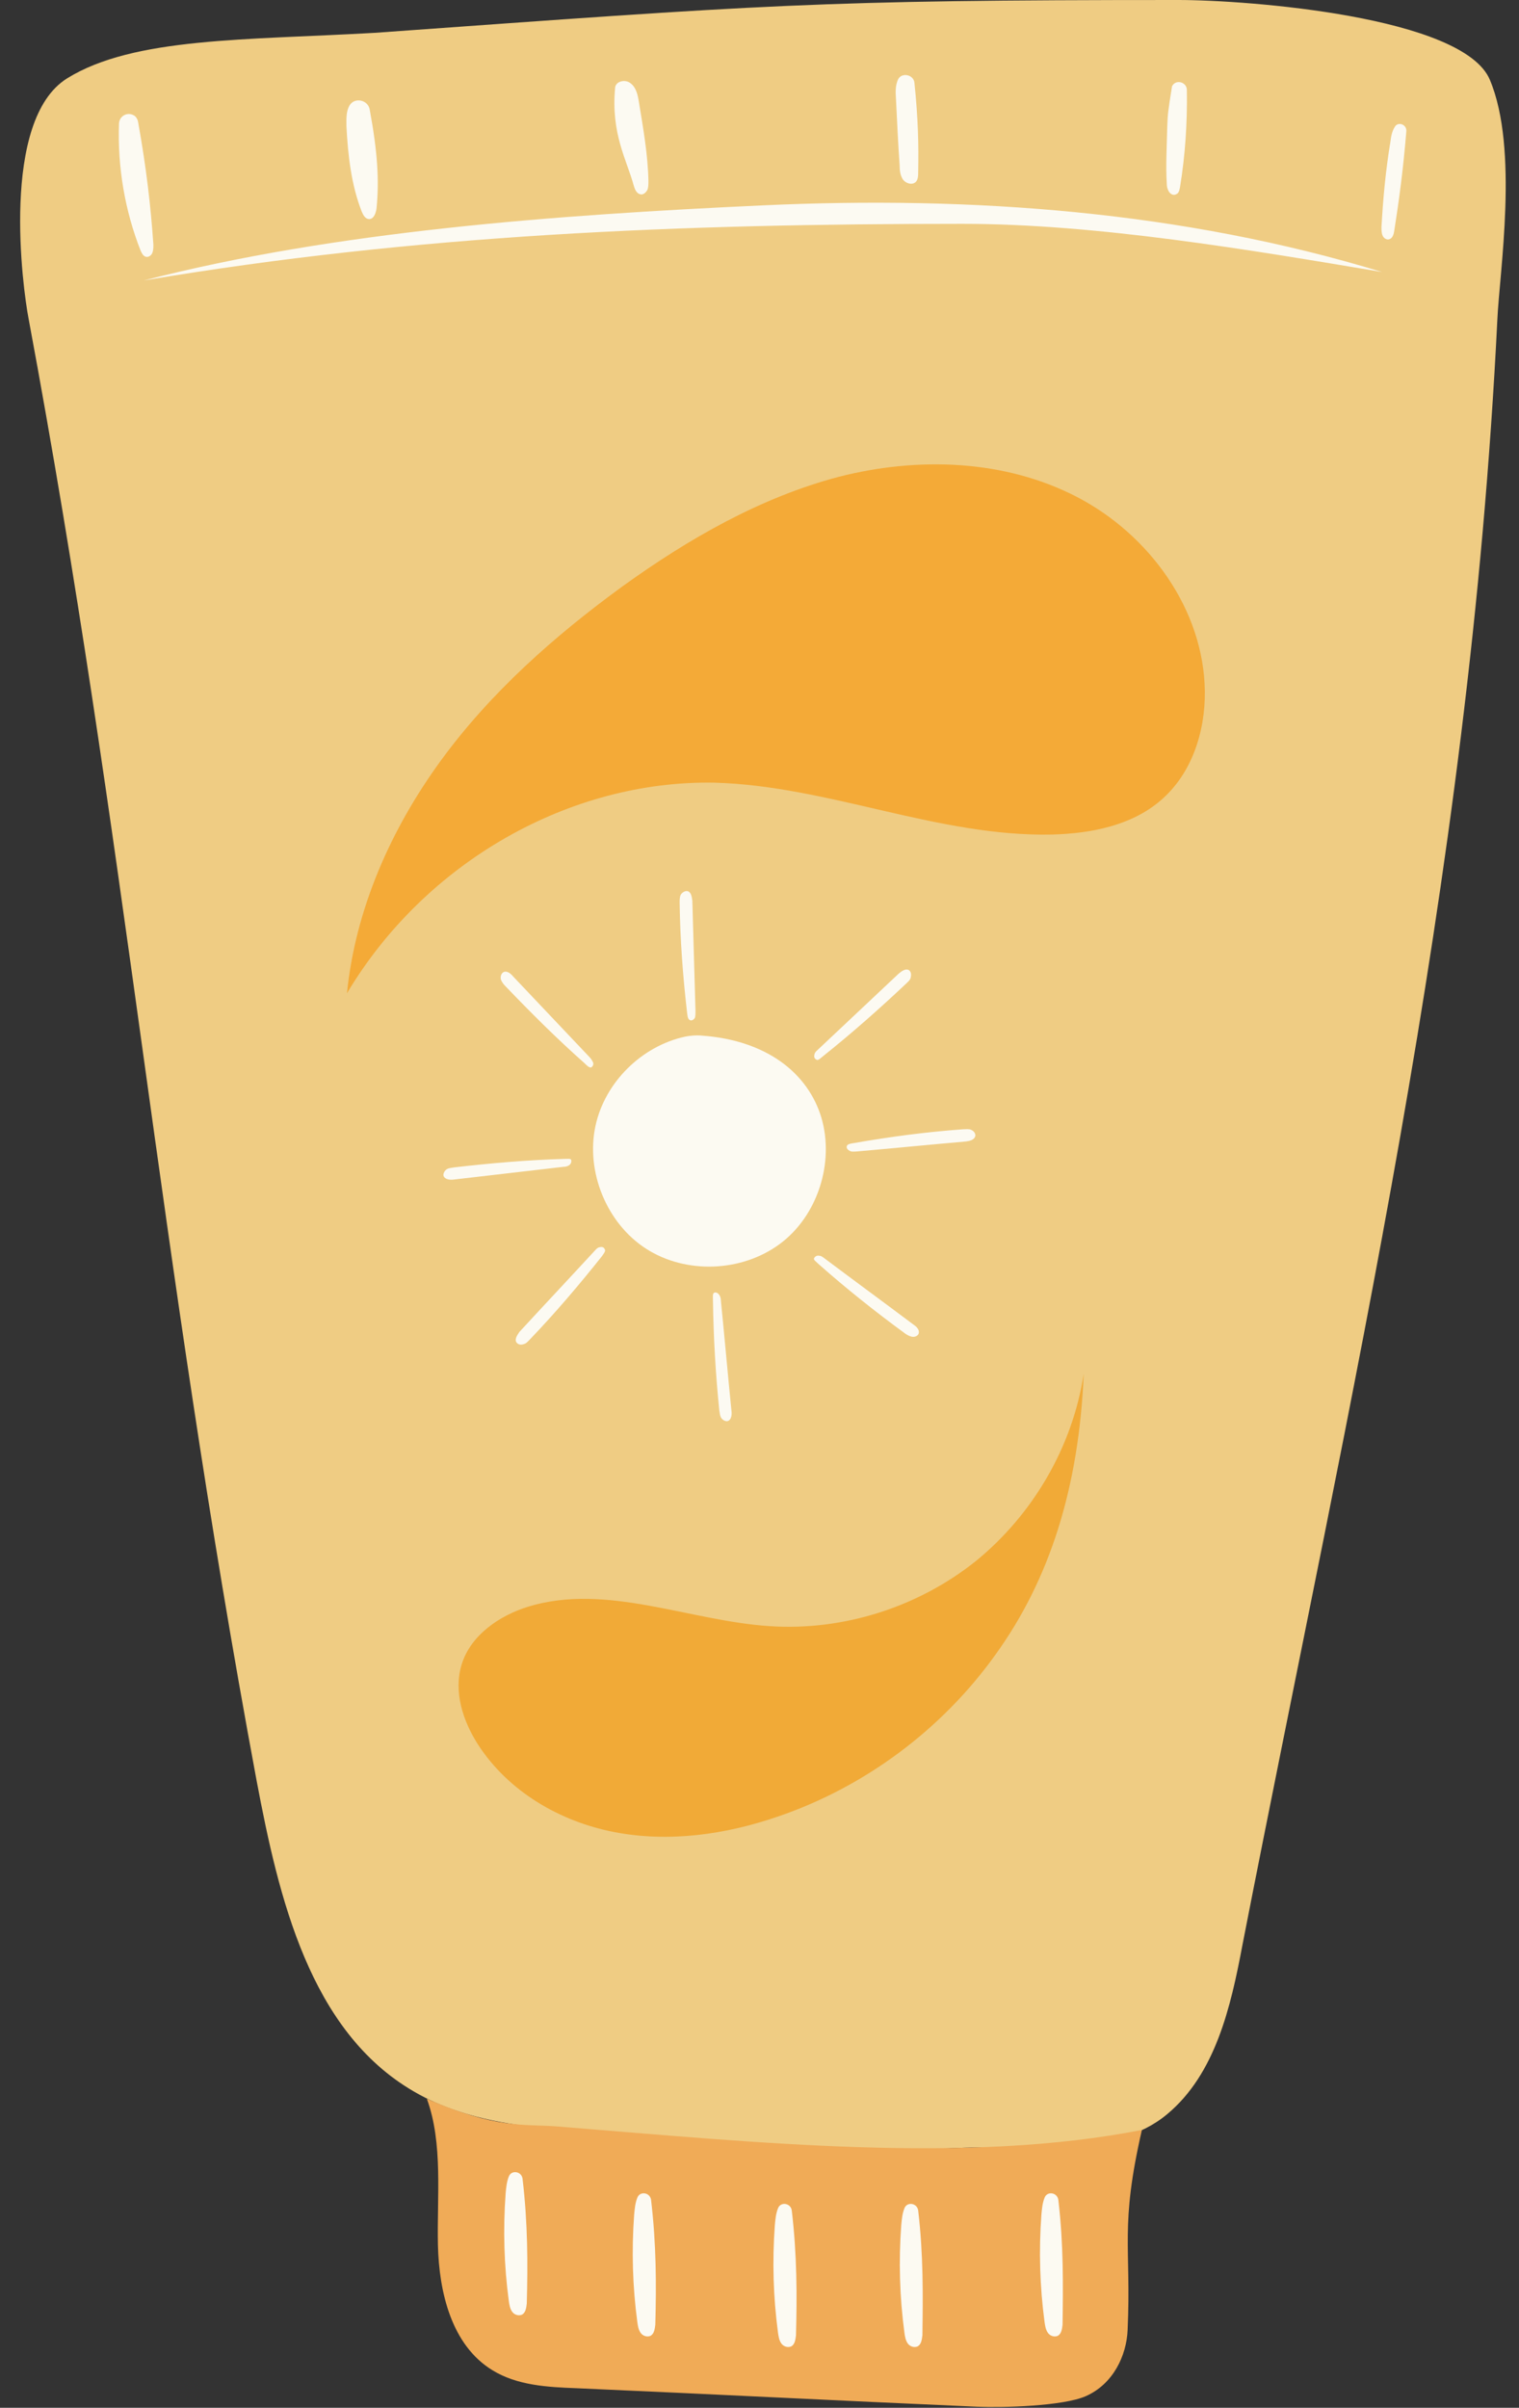 <?xml version="1.0" encoding="UTF-8"?>
<!DOCTYPE svg PUBLIC '-//W3C//DTD SVG 1.0//EN'
          'http://www.w3.org/TR/2001/REC-SVG-20010904/DTD/svg10.dtd'>
<svg height="455.0" preserveAspectRatio="xMidYMid meet" version="1.0" viewBox="-3.8 0.0 287.2 455.0" width="287.2" xmlns="http://www.w3.org/2000/svg" xmlns:xlink="http://www.w3.org/1999/xlink" zoomAndPan="magnify"
><rect x="-3.8" y="0.0" width="287.2" height="455.0" fill="#333333" stroke="none"/><g id="change1_1"
  ><path d="M1.6,60.2C20.3,160.6,26,236,44.7,336.4c4.2,22.3,10.1,47.4,29.7,58.8c10.9,6.4,24,7,36.5,7.9 c25.2,1.8,39.4,4,66.4,2.8c13-0.6,29.6,2,39.6-6.4c9.1-7.6,12-20.2,14.2-31.9C251.7,262.1,274,168,279.3,60.5 c0.4-9.1,4.1-32.3-1.4-45.4C272.9,3.1,232.1,0,219,0c-68.6,0-78,0.9-151.9,6.2C42.7,7.6,21.5,7,8.9,14.8 C-3.8,22.7,0.5,54.5,1.6,60.2" fill="#EFCC83"
  /></g
  ><g id="change2_1"
  ><path d="M76.9,396.6c3.1,8.4,1.9,18.6,2.1,27.6c0.2,9,2.6,19,10.3,23.7c4.7,2.9,10.5,3.2,15.9,3.4 c27.4,1.2,48.3,2.3,75.8,3.5c4.7,0.2,16.2-0.1,20.5-2c5.2-2.3,7.7-7.7,7.9-12.5c0.7-15.9-1.5-19.5,2.7-37.8 c-33.2,6.5-72.5,2.4-111-0.7C95.5,401.4,89.9,402.3,76.9,396.6" fill="#F0AB57"
  /></g
  ><g
  ><g id="change3_1"
    ><path d="M61.8,187.7c1.6-15.9,8.3-31,17.7-43.9s21.5-23.6,34.4-33c12.5-9,26.1-16.8,40.9-20.7 c14.9-3.8,31.3-3.3,45,3.8c13.7,7.1,24,21.3,24.2,36.7c0.1,7.7-2.5,15.7-8.4,20.7c-5.5,4.7-13.1,6.2-20.4,6.4 c-21.6,0.5-42.3-9.2-63.9-9.8C103.9,147.4,76.6,162.9,61.8,187.7" fill="#F4AA37"
    /></g
    ><g id="change4_1"
    ><path d="M201.1,259.6c-2.1,13.8-9.6,26.6-20.4,35.4c-10.9,8.7-25,13.2-38.9,12.3c-15.4-1-30.9-8.2-45.7-3.7 c-5.5,1.7-10.9,5.4-12.6,10.9c-1.6,5.1,0.2,10.7,3.1,15.2c5.7,8.8,15.4,14.5,25.7,16.5c10.3,2,21,0.5,30.9-2.9 c16.5-5.6,31.1-16.5,41.2-30.6C194.6,298.6,200.2,281.2,201.1,259.6" fill="#F1AA37"
    /></g
  ></g
  ><g fill="#FCFAF2" id="change5_1"
  ><path d="M23.4,53c36-9.3,77.9-12.4,117.2-14.2c39.3-1.8,79.2,1.1,116.9,12.6c-25.1-4.2-53.9-9.1-79.3-9.1 C124.7,42.3,75.1,44.3,23.4,53"
    /><path d="M21.5,21.8C21.5,21.8,21.5,21.8,21.5,21.8c-1.2-0.7-2.7,0.1-2.8,1.5c-0.3,8.2,1.1,16.5,4.1,24.1 c0.2,0.4,0.4,0.9,0.9,1.1c0.5,0.2,1.1-0.2,1.3-0.7c0.2-0.5,0.2-1,0.2-1.6C24.7,39,23.9,31.9,22.3,23C22.2,22.5,21.9,22,21.5,21.8"
    /><path d="M66.1,20.7c-0.3-1.8-2.8-2.4-3.8-0.8l0,0c-0.7,1.2-0.6,2.6-0.6,4c0.3,5.5,0.9,11,2.9,16.1 c0.3,0.7,0.7,1.4,1.4,1.4c0.9,0,1.3-1.2,1.4-2.1C67.9,34.1,67.6,28.8,66.1,20.7"
    /><path d="M112.5,16.6c0.1-1.3,2-1.7,3-0.8c1,0.8,1.3,2.2,1.5,3.5c0.8,4.9,1.7,9.9,1.8,14.9c0,0.6,0,1.2-0.2,1.7 c-0.3,0.5-0.8,1-1.4,0.8c-0.7-0.2-1-1-1.2-1.7C114.7,30.2,111.7,25.3,112.5,16.6"
    /><path d="M169.1,15.7c-0.1-1.6-2.4-2.1-3.1-0.7c0,0,0,0,0,0c-0.5,1.1-0.5,2.3-0.4,3.6c0.2,4.2,0.4,8.4,0.7,12.7 c0,0.9,0.1,1.8,0.6,2.6c0.5,0.7,1.6,1.1,2.3,0.6c0.6-0.4,0.6-1.3,0.6-2C169.9,27.4,169.8,22.5,169.1,15.7"
    /><path d="M217.8,16.3C217.8,16.3,217.8,16.3,217.8,16.3c0.7-1.4,2.8-0.8,2.8,0.7c0.1,6.2-0.3,12.3-1.3,18.4 c-0.1,0.5-0.2,1.1-0.7,1.3c-0.5,0.3-1.1,0-1.4-0.5c-0.3-0.5-0.4-1-0.4-1.6c-0.2-3.1,0-6.8,0.1-10.8C217,21.5,217,21.3,217.8,16.3"
    /><path d="M262.1,24.8c0.1-1.3-1.6-1.9-2.2-0.8c0,0,0,0,0,0c-0.5,0.8-0.7,1.8-0.8,2.7c-0.9,5.4-1.4,10.8-1.7,16.2 c0,0.5,0,1.1,0.2,1.6c0.2,0.5,0.8,0.9,1.3,0.7c0.6-0.2,0.8-0.9,0.9-1.5C260.7,38,261.5,32.1,262.1,24.8"
    /><path d="M128.9,195.7c-1.1-0.1-2.2,0-3.2,0.2c-8.2,1.8-15.1,8.6-16.9,16.8c-1.9,8.7,2.1,18.5,9.6,23.3 c7.5,4.8,18,4.4,25.2-0.9s10.4-15.4,7.9-23.9C149,202.9,141.3,196.6,128.9,195.7"
    /><path d="M126.1,191.3c-0.8-6.9-1.3-13.8-1.4-20.7c0-0.5,0-1.1,0.2-1.5s0.8-0.8,1.3-0.7c0.7,0.2,0.8,1.1,0.9,1.8 c0.2,7,0.4,13.9,0.6,20.9c0,0.4,0,0.8-0.1,1.2c-0.2,0.4-0.6,0.6-0.9,0.5C126.2,192.6,126.2,192,126.1,191.3"
    /><path d="M131,245.8c0.1,6.9,0.5,13.9,1.2,20.7c0.1,0.5,0.1,1.1,0.4,1.5c0.3,0.4,0.9,0.7,1.3,0.5 c0.6-0.3,0.7-1.2,0.6-1.9c-0.7-6.9-1.3-13.9-2-20.8c0-0.4-0.1-0.8-0.3-1.1c-0.2-0.3-0.6-0.6-1-0.4C130.9,244.5,131,245.1,131,245.8"
    /><path d="M151.8,199.6c5.4-4.3,10.6-8.9,15.7-13.7c0.4-0.4,0.8-0.7,0.9-1.2s0.1-1.1-0.4-1.4 c-0.6-0.3-1.3,0.2-1.9,0.7c-5.1,4.8-10.1,9.5-15.2,14.3c-0.3,0.3-0.6,0.5-0.7,0.9c-0.1,0.4-0.1,0.8,0.3,1 C150.8,200.5,151.2,200.1,151.8,199.6"
    /><path d="M151,238.9c5.2,4.6,10.6,8.9,16.2,13c0.4,0.3,0.9,0.6,1.4,0.7c0.5,0.1,1.1-0.1,1.3-0.6 c0.2-0.7-0.4-1.3-1-1.7c-5.6-4.2-11.2-8.3-16.8-12.5c-0.3-0.2-0.6-0.5-1-0.5c-0.4-0.1-0.8,0.1-1,0.5 C150,238.1,150.5,238.4,151,238.9"
    /><path d="M106.7,200.9c-5.2-4.6-10.1-9.5-14.9-14.5c-0.4-0.4-0.7-0.8-0.9-1.3c-0.1-0.5,0-1.1,0.5-1.4 c0.6-0.3,1.3,0.2,1.8,0.8l14.4,15.2c0.3,0.3,0.5,0.6,0.7,1s0,0.8-0.3,1C107.6,201.8,107.2,201.4,106.7,200.9"
    /><path d="M110,237.4c-4.3,5.4-8.8,10.7-13.6,15.7c-0.4,0.4-0.7,0.8-1.2,0.9c-0.5,0.2-1.1,0.1-1.4-0.4 c-0.3-0.6,0.2-1.3,0.6-1.9c4.7-5.1,9.5-10.2,14.2-15.3c0.3-0.3,0.5-0.6,0.9-0.7c0.4-0.1,0.8-0.1,1,0.3 C110.8,236.4,110.4,236.8,110,237.4"
    /><path d="M157.7,216c6.8-1.2,13.7-2.1,20.6-2.6c0.5,0,1.1-0.1,1.5,0.1c0.5,0.2,0.9,0.7,0.8,1.2c-0.2,0.7-1,0.9-1.7,1 c-6.9,0.6-13.9,1.3-20.8,1.9c-0.4,0-0.8,0.1-1.2-0.1s-0.7-0.5-0.6-0.9C156.4,216.2,157,216.1,157.7,216"
    /><path d="M102.8,219c-6.9,0.2-13.8,0.8-20.7,1.6c-0.5,0.1-1.1,0.1-1.5,0.4s-0.7,0.9-0.5,1.3c0.3,0.6,1.2,0.7,1.9,0.6 c6.9-0.8,13.8-1.6,20.7-2.4c0.4,0,0.8-0.1,1.1-0.3c0.3-0.2,0.5-0.6,0.4-1C104.1,218.9,103.6,219,102.8,219"
    /><path d="M119.3,415.7c-0.2-1.4-2.1-1.7-2.6-0.4c0,0,0,0,0,0c-0.4,1-0.5,2.1-0.6,3.2c-0.5,6.8-0.3,13.6,0.6,20.3 c0.1,0.7,0.2,1.4,0.6,2c0.4,0.6,1.2,0.9,1.9,0.6c0.7-0.4,0.8-1.3,0.9-2.1C120.3,431.8,120.3,424.2,119.3,415.7"
    /><path d="M95,411.7c-0.2-1.4-2.1-1.7-2.6-0.4c0,0,0,0,0,0c-0.4,1-0.5,2.1-0.6,3.2c-0.5,6.8-0.3,13.6,0.6,20.3 c0.1,0.7,0.2,1.4,0.6,2c0.4,0.6,1.2,0.9,1.9,0.6c0.7-0.4,0.8-1.3,0.9-2.1C96,427.8,96,420.2,95,411.7"
    /><path d="M145.9,417.7c-0.2-1.4-2.1-1.7-2.6-0.4c0,0,0,0,0,0c-0.4,1-0.5,2.1-0.6,3.2c-0.5,6.8-0.3,13.6,0.6,20.3 c0.1,0.7,0.2,1.4,0.6,2c0.4,0.6,1.2,0.9,1.9,0.6c0.7-0.4,0.8-1.3,0.9-2.1C146.9,433.8,146.9,426.2,145.9,417.7"
    /><path d="M169.8,417.7c-0.2-1.4-2.1-1.7-2.6-0.4c0,0,0,0,0,0c-0.4,1-0.5,2.1-0.6,3.2c-0.5,6.8-0.3,13.6,0.6,20.3 c0.1,0.7,0.2,1.4,0.6,2c0.4,0.6,1.2,0.9,1.9,0.6c0.7-0.4,0.8-1.3,0.9-2.1C170.7,433.8,170.8,426.2,169.8,417.7"
    /><path d="M196.3,415.7c-0.2-1.4-2.1-1.7-2.6-0.4c0,0,0,0,0,0c-0.4,1-0.5,2.1-0.6,3.2c-0.5,6.8-0.3,13.6,0.6,20.3 c0.1,0.7,0.2,1.4,0.6,2c0.4,0.6,1.2,0.9,1.9,0.6c0.7-0.4,0.8-1.3,0.9-2.1C197.2,431.8,197.3,424.2,196.3,415.7"
  /></g
></svg
>
